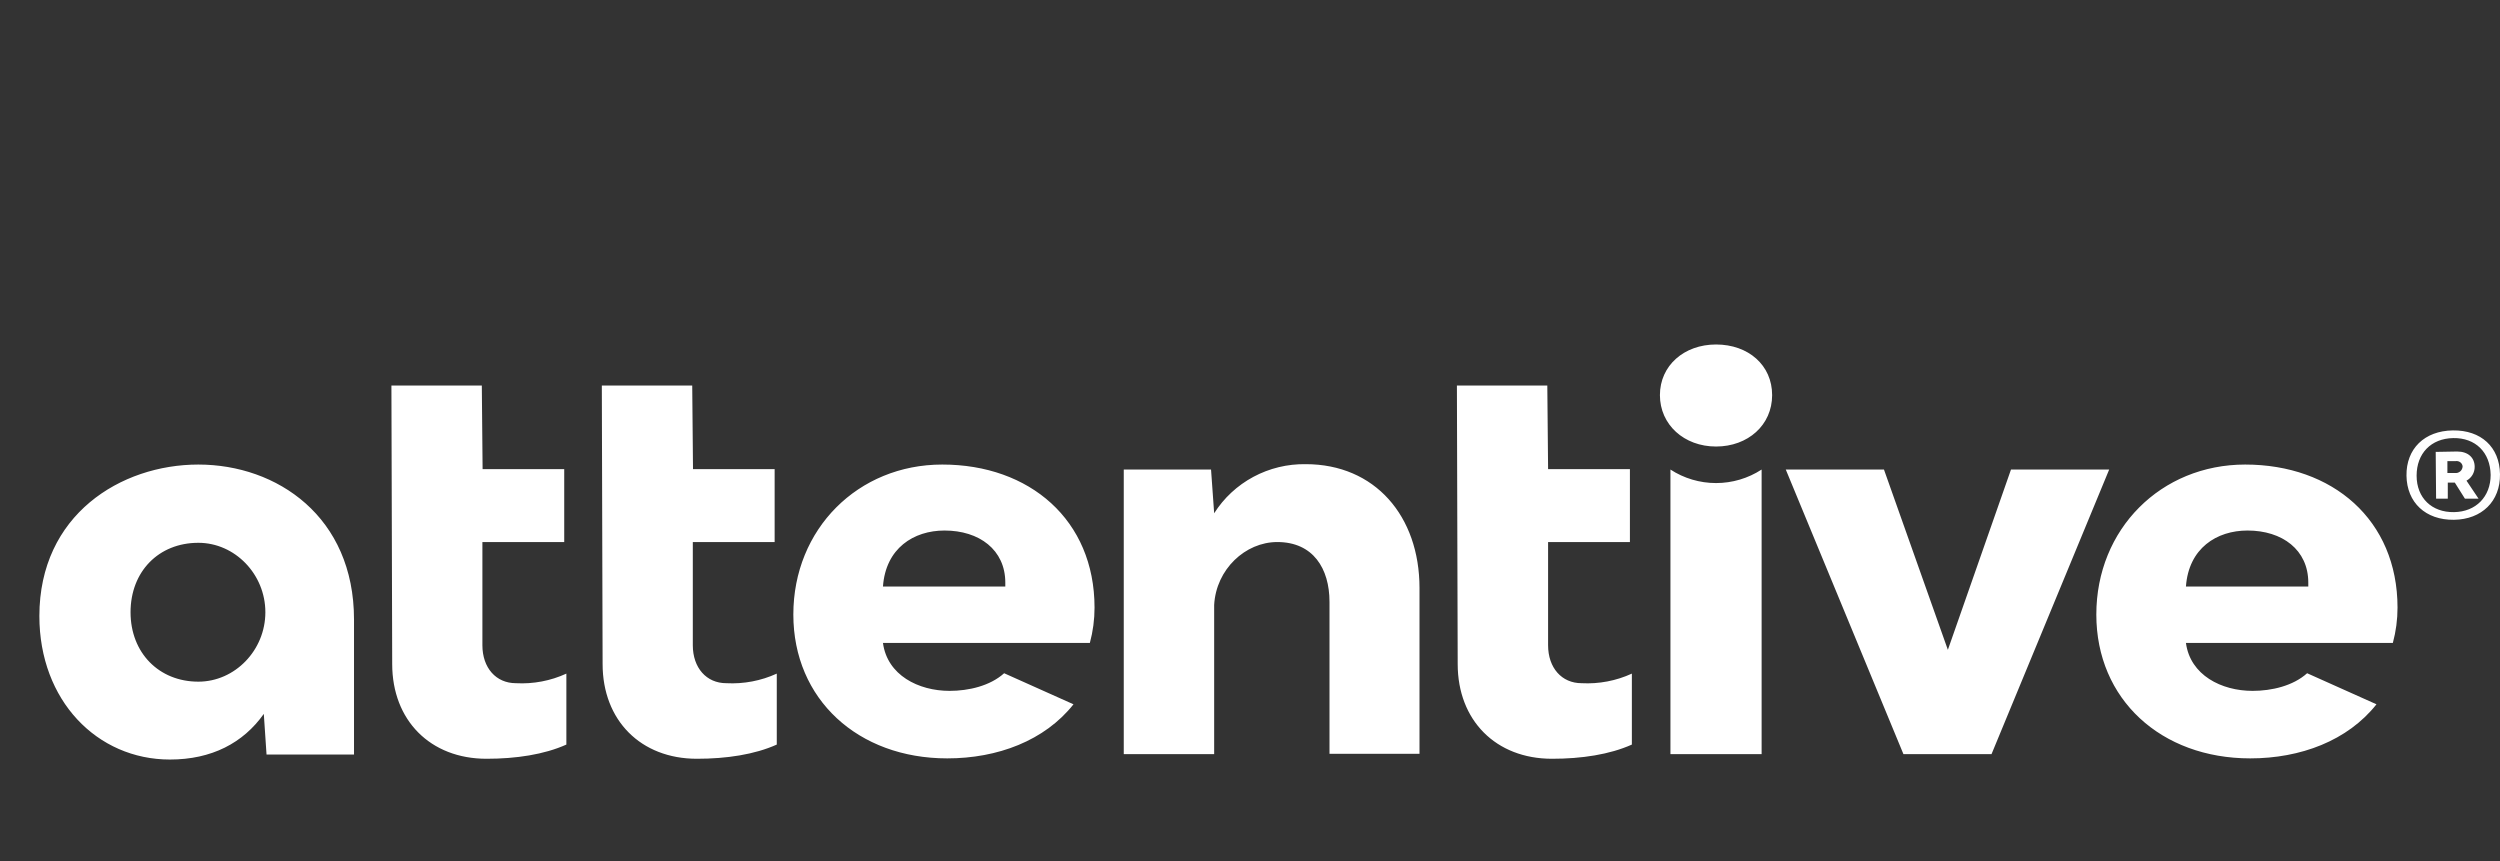 <svg width="1016" height="350" viewBox="0 0 1016 350" fill="none" xmlns="http://www.w3.org/2000/svg">
<rect x="0" y="0" width="1016" height="350" fill="#333333" stroke="none"/>
<g clip-path="url(#clip0_3824_39794)">
<path d="M1005.71 189.729C1005.71 185.988 1003.02 183.494 998.581 183.494L989.872 183.65L990.03 202.668H994.781V196.121H997.631L1001.75 202.668H1007.29L1002.38 195.342C1003.4 194.787 1004.24 193.973 1004.83 192.985C1005.41 191.997 1005.72 190.873 1005.71 189.729ZM997.631 192.224H994.622V187.391H998.106C998.733 187.323 999.363 187.496 999.864 187.874C1000.37 188.251 1000.7 188.804 1000.8 189.418V189.574C1000.79 189.959 1000.69 190.337 1000.52 190.685C1000.35 191.032 1000.11 191.341 999.812 191.59C999.513 191.84 999.165 192.025 998.79 192.135C998.414 192.244 998.019 192.274 997.631 192.224V192.224ZM295.177 277.652C287.101 277.652 281.558 271.417 281.558 262.219V220.284H314.812V190.665H281.637L281.321 156.68H244.583L244.899 269.858C244.899 292.774 260.418 308.363 283.221 308.363C295.256 308.363 306.657 306.648 315.683 302.595V273.755C309.274 276.683 302.233 278.021 295.177 277.652V277.652ZM382.904 188.794C348.7 188.794 322.413 214.984 322.413 249.748C322.413 284.2 348.7 308.207 384.963 308.207C405.39 308.207 424.551 301.036 436.269 286.226L408.082 273.599C402.382 278.744 393.672 280.77 385.913 280.77C373.245 280.77 360.576 274.379 358.835 261.284H442.92C444.184 256.605 444.823 251.783 444.82 246.942C444.82 211.242 418.375 188.794 382.983 188.794H382.904ZM358.835 238.368C359.943 222.778 371.344 215.607 383.854 215.607C397.948 215.607 408.557 223.402 408.557 236.809V238.368H358.835ZM209.666 277.652C201.59 277.652 196.047 271.417 196.047 262.219V220.284H229.302V190.665H196.127L195.81 156.68H159.072L159.389 269.858C159.389 292.774 174.907 308.363 197.71 308.363C209.745 308.363 221.146 306.648 230.173 302.595V273.755C223.768 276.697 216.723 278.036 209.666 277.652V277.652ZM80.608 188.794C49.096 188.794 16 209.216 16 250.371C16 284.667 39.436 308.675 69.048 308.675C85.992 308.675 98.819 301.971 107.211 290.124L108.32 306.648H143.87V251.774C143.87 209.995 112.595 188.794 80.608 188.794V188.794ZM80.608 277.029C64.614 277.029 53.055 265.337 53.055 248.812C53.055 232.288 64.456 220.596 80.608 220.596C95.493 220.596 107.845 233.379 107.845 248.812C107.845 264.246 95.493 277.029 80.608 277.029V277.029ZM996.839 174.92C985.28 175.076 977.837 182.403 977.995 193.315C978.154 204.227 985.755 211.398 997.314 211.242C1008.56 211.087 1016.16 203.76 1016 192.691C1015.84 181.623 1008.24 174.764 996.839 174.92V174.92ZM997.314 208.125C988.288 208.281 982.112 202.357 982.112 193.315C982.112 184.273 987.971 178.193 996.998 178.038C1006.02 177.882 1012.04 183.806 1012.2 193.003C1012.2 201.889 1006.18 207.969 997.393 208.125H997.314ZM817.267 190.821L791.614 264.09L765.644 190.821H725.739L773.561 306.492H809.349L857.172 190.821H817.267ZM912.437 188.794C878.233 188.794 851.946 214.984 851.946 249.748C851.946 284.2 878.233 308.207 914.496 308.207C934.923 308.207 954.084 301.036 965.802 286.226L937.615 273.599C931.914 278.744 923.205 280.77 915.446 280.77C902.778 280.77 890.109 274.379 888.367 261.284H972.453C973.717 256.605 974.355 251.783 974.353 246.942C974.353 211.242 947.908 188.794 912.437 188.794ZM938.09 238.368H888.367C889.476 222.778 900.877 215.607 913.387 215.607C927.481 215.607 938.09 223.402 938.09 236.809V238.368ZM697.393 140C684.409 140 674.591 148.574 674.591 160.578C674.591 172.581 684.409 181.467 697.393 181.467C710.378 181.467 720.196 172.737 720.196 160.578C720.196 148.418 710.537 140 697.393 140V140ZM530.648 188.638C523.223 188.52 515.894 190.296 509.373 193.792C502.852 197.289 497.361 202.388 493.435 208.592L492.168 190.821H456.697V306.492H493.435V245.85C494.226 231.352 506.103 220.284 519.088 220.284C533.656 220.284 540.307 231.041 540.307 244.603V306.336H576.887V238.991C576.887 209.684 558.755 188.638 530.648 188.638V188.638ZM642.762 277.652C634.686 277.652 629.143 271.417 629.143 262.219V220.284H662.397V190.665H629.143L628.827 156.68H592.089L592.405 269.858C592.405 292.774 607.924 308.363 630.727 308.363C642.762 308.363 654.163 306.648 663.189 302.595V273.755C656.808 276.685 649.793 278.023 642.762 277.652V277.652ZM678.866 190.821V306.492H715.921V190.821C710.428 194.404 703.984 196.316 697.393 196.316C690.803 196.316 684.359 194.404 678.866 190.821V190.821Z" fill="white"/>
</g>
<defs>
<clipPath id="clip0_3824_39794">
<rect width="1000" height="168.675" fill="white" transform="translate(16 140)"/>
</clipPath>
</defs>
</svg>
